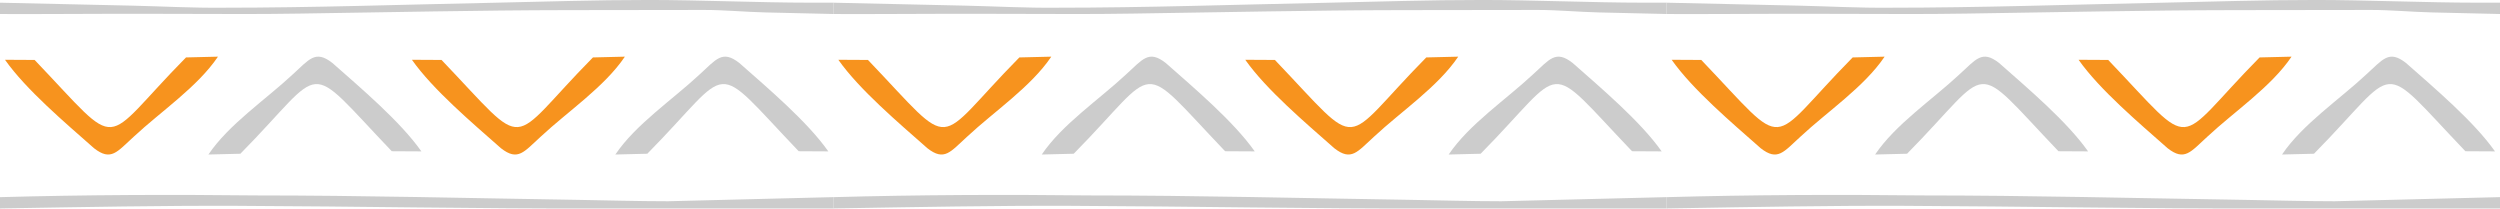 <svg xmlns="http://www.w3.org/2000/svg" id="Livello_2" viewBox="0 0 1085.96 90.57"><defs><style>.cls-1{fill:#f7931e;}.cls-2{fill:#ccc;}</style></defs><g id="Graphic_Element"><g><g><g><path class="cls-2" d="M281.18,66.78c38.01-38.52,26.9-41.75,65.76-1.09,4.29,0,8.58,.03,12.87,.07-9.19-13.03-26.14-27.35-38.67-38.41-7.45-5.82-10.01-1.55-17.37,5.1-11.62,10.84-27.63,21.56-36.47,34.67,4.63-.08,9.25-.2,13.88-.34Z"></path><path class="cls-1" d="M80.8,24.95c-38.01,38.52-26.9,41.75-65.76,1.09-4.29,0-8.58-.03-12.87-.07,9.19,13.03,26.14,27.35,38.67,38.41,7.45,5.82,10.01,1.55,17.37-5.1,11.62-10.84,27.63-21.56,36.47-34.67-4.63,.08-9.25,.2-13.88,.34Z"></path><path class="cls-2" d="M104.42,66.78c38.01-38.52,26.9-41.75,65.76-1.09,4.29,0,8.58,.03,12.87,.07-9.19-13.03-26.14-27.35-38.67-38.41-7.45-5.82-10.01-1.55-17.37,5.1-11.62,10.84-27.63,21.56-36.47,34.67,4.63-.08,9.25-.2,13.88-.34Z"></path><path class="cls-1" d="M257.56,24.95c-38.01,38.52-26.9,41.75-65.76,1.09-4.29,0-8.58-.03-12.87-.07,9.19,13.03,26.14,27.35,38.67,38.41,7.45,5.82,10.01,1.55,17.37-5.1,11.62-10.84,27.63-21.56,36.47-34.67-4.63,.08-9.25,.2-13.88,.34Z"></path></g><path class="cls-2" d="M361.99,85.65v4.91h-102.2c-52.2,.13-104.39-.94-156.59-1.15-33.17-.13-66.33,.52-99.5,1.07-1.23,.02-2.46,.05-3.7,.07v-4.91c37.06-1.01,73.89-1.19,110.97-.75,46.54,0,93.1,1.2,139.64,1.92,13.19,.2,26.39,.61,39.58,.61l71.8-1.79Z"></path><path class="cls-2" d="M361.99,1.17V6.08c-9.83-.23-19.66-.46-29.49-.68-8.92-.21-17.88-1.09-26.72-1.08-19.71,.03-39.43,.05-59.14,.08-38.86,.05-77.6,.95-116.48,1.5-7.87,.11-15.75,.19-23.62,.19-23.69,0-45.8-.22-85.47,0-10.99,.06-9.25,0-21.07,0V1.17c19.1,.43,38.21,.85,57.31,1.28,13.21,.3,26.47,1.04,39.64,.9,38.92,0,77.95-1.35,116.9-2.14,24.54-.5,43.69-1.22,68.26-1.22,21.35,0,48.2,1.17,69.54,1.17h10.33Z"></path></g><g><g><path class="cls-2" d="M643.17,66.78c38.01-38.52,26.9-41.75,65.76-1.09,4.29,0,8.58,.03,12.87,.07-9.19-13.03-26.14-27.35-38.67-38.41-7.45-5.82-10.01-1.55-17.37,5.1-11.62,10.84-27.63,21.56-36.47,34.67,4.63-.08,9.25-.2,13.88-.34Z"></path><path class="cls-1" d="M442.79,24.95c-38.01,38.52-26.9,41.75-65.76,1.09-4.29,0-8.58-.03-12.87-.07,9.19,13.03,26.14,27.35,38.67,38.41,7.45,5.82,10.01,1.55,17.37-5.1,11.62-10.84,27.63-21.56,36.47-34.67-4.63,.08-9.25,.2-13.88,.34Z"></path><path class="cls-2" d="M466.41,66.78c38.01-38.52,26.9-41.75,65.76-1.09,4.29,0,8.58,.03,12.87,.07-9.19-13.03-26.14-27.35-38.67-38.41-7.45-5.82-10.01-1.55-17.37,5.1-11.62,10.84-27.63,21.56-36.47,34.67,4.63-.08,9.25-.2,13.88-.34Z"></path><path class="cls-1" d="M619.55,24.95c-38.01,38.52-26.9,41.75-65.76,1.09-4.29,0-8.58-.03-12.87-.07,9.19,13.03,26.14,27.35,38.67,38.41,7.45,5.82,10.01,1.55,17.37-5.1,11.62-10.84,27.63-21.56,36.47-34.67-4.63,.08-9.25,.2-13.88,.34Z"></path></g><path class="cls-2" d="M723.97,85.65v4.91h-102.2c-52.2,.13-104.39-.94-156.59-1.15-33.17-.13-66.33,.52-99.5,1.07-1.23,.02-2.46,.05-3.7,.07v-4.91c37.06-1.01,73.89-1.19,110.97-.75,46.54,0,93.1,1.2,139.64,1.92,13.19,.2,26.39,.61,39.58,.61l71.8-1.79Z"></path><path class="cls-2" d="M723.97,1.17V6.08c-9.83-.23-19.66-.46-29.49-.68-8.92-.21-17.88-1.09-26.72-1.08-19.71,.03-39.43,.05-59.14,.08-38.86,.05-77.6,.95-116.48,1.5-7.87,.11-15.75,.19-23.62,.19-23.69,0-45.8-.22-85.47,0-10.99,.06-9.25,0-21.07,0V1.17c19.1,.43,38.21,.85,57.31,1.28,13.21,.3,26.47,1.04,39.64,.9,38.92,0,77.95-1.35,116.9-2.14,24.54-.5,43.69-1.22,68.26-1.22,21.35,0,48.2,1.17,69.54,1.17h10.33Z"></path></g><g><g><path class="cls-2" d="M1005.16,66.78c38.01-38.52,26.9-41.75,65.76-1.09,4.29,0,8.58,.03,12.87,.07-9.19-13.03-26.14-27.35-38.67-38.41-7.45-5.82-10.01-1.55-17.37,5.1-11.62,10.84-27.63,21.56-36.47,34.67,4.63-.08,9.25-.2,13.88-.34Z"></path><path class="cls-1" d="M804.77,24.95c-38.01,38.52-26.9,41.75-65.76,1.09-4.29,0-8.58-.03-12.87-.07,9.19,13.03,26.14,27.35,38.67,38.41,7.45,5.82,10.01,1.55,17.37-5.1,11.62-10.84,27.63-21.56,36.47-34.67-4.63,.08-9.25,.2-13.88,.34Z"></path><path class="cls-2" d="M828.4,66.78c38.01-38.52,26.9-41.75,65.76-1.09,4.29,0,8.58,.03,12.87,.07-9.19-13.03-26.14-27.35-38.67-38.41-7.45-5.82-10.01-1.55-17.37,5.1-11.62,10.84-27.63,21.56-36.47,34.67,4.63-.08,9.25-.2,13.88-.34Z"></path><path class="cls-1" d="M981.53,24.95c-38.01,38.52-26.9,41.75-65.76,1.09-4.29,0-8.58-.03-12.87-.07,9.19,13.03,26.14,27.35,38.67,38.41,7.45,5.82,10.01,1.55,17.37-5.1,11.62-10.84,27.63-21.56,36.47-34.67-4.63,.08-9.25,.2-13.88,.34Z"></path></g><path class="cls-2" d="M1085.96,85.65v4.91h-102.2c-52.2,.13-104.39-.94-156.59-1.15-33.17-.13-66.33,.52-99.5,1.07-1.23,.02-2.46,.05-3.7,.07v-4.91c37.06-1.01,73.89-1.19,110.97-.75,46.54,0,93.1,1.2,139.64,1.92,13.19,.2,26.39,.61,39.58,.61l71.8-1.79Z"></path><path class="cls-2" d="M1085.96,1.17V6.08c-9.83-.23-19.66-.46-29.49-.68-8.92-.21-17.88-1.09-26.72-1.08-19.71,.03-39.43,.05-59.14,.08-38.86,.05-77.6,.95-116.48,1.5-7.87,.11-15.75,.19-23.62,.19-23.69,0-45.8-.22-85.47,0-10.99,.06-9.25,0-21.07,0V1.17c19.1,.43,38.21,.85,57.31,1.28,13.21,.3,26.47,1.04,39.64,.9,38.92,0,77.95-1.35,116.9-2.14,24.54-.5,43.69-1.22,68.26-1.22,21.35,0,48.2,1.17,69.54,1.17h10.33Z"></path></g></g></g></svg>